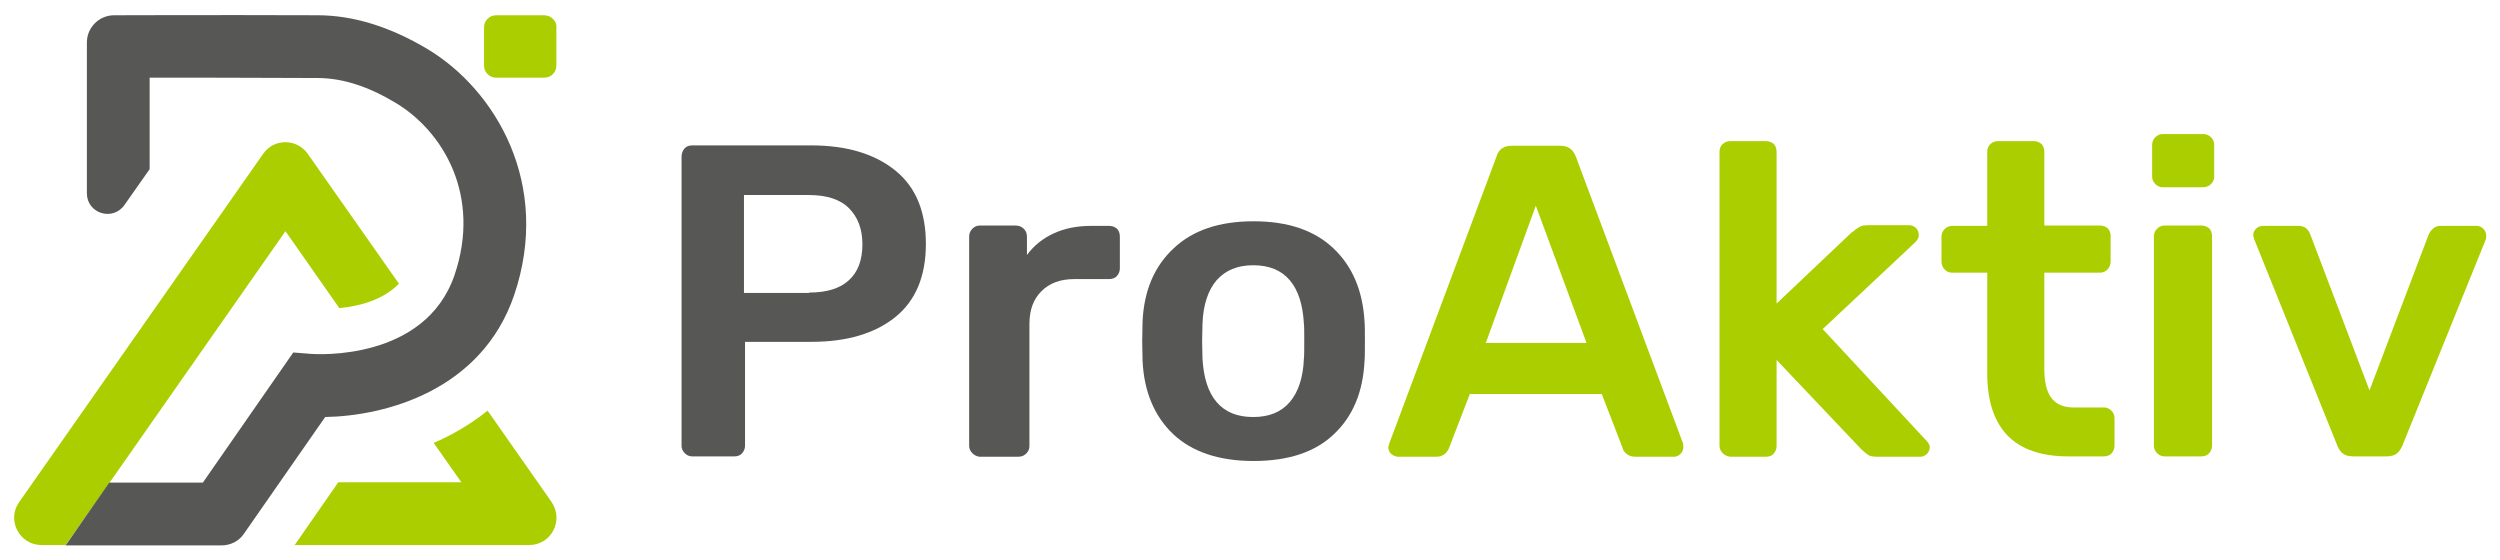 <?xml version="1.0" encoding="utf-8"?>
<!-- Generator: Adobe Illustrator 26.5.1, SVG Export Plug-In . SVG Version: 6.00 Build 0)  -->
<svg version="1.1" id="Ebene_1" xmlns="http://www.w3.org/2000/svg" xmlns:xlink="http://www.w3.org/1999/xlink" x="0px" y="0px"
	 viewBox="0 0 705 158" style="enable-background:new 0 0 705 158;" xml:space="preserve">
<style type="text/css">
	.st0{fill:#575756;}
	.st1{fill:#ABCE00;}
</style>
<g>
	<g>
		<path class="st0" d="M193.1,127.8c-0.6-0.6-0.9-1.3-0.9-2.1V44.2c0-0.9,0.3-1.7,0.8-2.3c0.5-0.6,1.3-0.9,2.2-0.9h33.6
			c10,0,17.9,2.4,23.7,7.1c5.8,4.7,8.6,11.6,8.6,20.7c0,9.1-2.9,16-8.6,20.6c-5.7,4.6-13.6,7-23.7,7h-18.7v29.3
			c0,0.8-0.3,1.5-0.8,2.1c-0.5,0.6-1.3,0.9-2.2,0.9h-11.9C194.4,128.7,193.7,128.4,193.1,127.8z M228.2,82.5c4.8,0,8.6-1.1,11.1-3.4
			c2.6-2.3,3.9-5.7,3.9-10.2c0-4.3-1.3-7.7-3.8-10.2c-2.5-2.5-6.3-3.7-11.3-3.7h-18.3v27.6H228.2z"/>
		<path class="st0" d="M274.2,127.8c-0.6-0.6-0.9-1.3-0.9-2.1v-59c0-0.8,0.3-1.6,0.9-2.2c0.6-0.6,1.3-0.9,2.1-0.9h10.1
			c0.9,0,1.7,0.3,2.3,0.9c0.6,0.6,0.9,1.3,0.9,2.3v5.1c2-2.7,4.5-4.7,7.6-6.1c3-1.4,6.5-2.1,10.5-2.1h5.1c0.9,0,1.6,0.3,2.2,0.8
			c0.5,0.5,0.8,1.3,0.8,2.2v9c0,0.8-0.3,1.5-0.8,2.1c-0.5,0.6-1.3,0.9-2.2,0.9H303c-3.9,0-7,1.1-9.3,3.4c-2.3,2.3-3.4,5.3-3.4,9.3
			v34.4c0,0.8-0.3,1.5-0.9,2.1c-0.6,0.6-1.3,0.9-2.3,0.9h-10.9C275.5,128.7,274.8,128.4,274.2,127.8z"/>
		<path class="st0" d="M330.8,122.4c-5.3-5.1-8.2-12-8.6-20.7l-0.1-5.5l0.1-5.5c0.4-8.7,3.3-15.6,8.8-20.7
			c5.4-5.1,12.9-7.6,22.5-7.6c9.6,0,17.1,2.5,22.5,7.6c5.4,5.1,8.3,12,8.8,20.7c0.1,1,0.1,2.8,0.1,5.5c0,2.7,0,4.5-0.1,5.5
			c-0.4,8.8-3.3,15.7-8.6,20.7c-5.3,5.1-12.9,7.6-22.7,7.6S336.1,127.4,330.8,122.4z M363.7,113.4c2.4-2.8,3.8-6.9,4-12.3
			c0.1-0.8,0.1-2.5,0.1-4.9c0-2.4,0-4-0.1-4.9c-0.3-5.4-1.6-9.5-4-12.3c-2.4-2.8-5.8-4.2-10.3-4.2c-4.4,0-7.8,1.4-10.3,4.2
			c-2.4,2.8-3.8,6.9-4,12.3l-0.1,4.9l0.1,4.9c0.3,5.4,1.6,9.5,4,12.3c2.4,2.8,5.8,4.2,10.3,4.2C357.9,117.6,361.3,116.2,363.7,113.4
			z"/>
		<path class="st1" d="M392.3,128c-0.5-0.5-0.8-1.1-0.8-1.9l0.3-1.1L422,44.2c0.6-2.1,2-3.1,4.4-3.1H440c2.2,0,3.6,1,4.4,3.1
			l30.2,80.8c0.1,0.3,0.1,0.6,0.1,1.1c0,0.8-0.3,1.4-0.8,1.9c-0.5,0.5-1.1,0.8-1.8,0.8h-10.9c-1.1,0-1.9-0.3-2.5-0.8
			c-0.6-0.5-1-1-1.1-1.6l-5.9-15.3h-37.2l-5.9,15.3c-0.7,1.6-1.9,2.4-3.6,2.4h-10.9C393.5,128.7,392.9,128.5,392.3,128z M447.4,96.7
			L433.1,58L419,96.7H447.4z"/>
		<path class="st1" d="M485.8,127.8c-0.6-0.6-0.9-1.3-0.9-2.1V42.8c0-0.9,0.3-1.6,0.9-2.2c0.6-0.5,1.3-0.8,2.1-0.8h10.1
			c0.9,0,1.6,0.3,2.2,0.8c0.5,0.5,0.8,1.3,0.8,2.2v42.8l21-19.9c0.3-0.2,0.7-0.5,1.3-1c0.5-0.4,1-0.7,1.5-0.9
			c0.5-0.2,1.1-0.3,1.9-0.3h11.6c0.8,0,1.5,0.3,2,0.8c0.5,0.5,0.8,1.2,0.8,2c0,0.8-0.4,1.5-1.3,2.3l-25.8,24.2l28.9,31.1
			c0.8,0.8,1.3,1.5,1.3,2.1c0,0.8-0.3,1.5-0.8,2c-0.5,0.5-1.2,0.8-1.9,0.8h-11.9c-1.2,0-2-0.1-2.6-0.4c-0.5-0.3-1.2-0.9-2.1-1.7
			l-23.9-25.2v24.3c0,0.8-0.3,1.5-0.8,2.1c-0.5,0.6-1.3,0.9-2.2,0.9H488C487.1,128.7,486.4,128.4,485.8,127.8z"/>
		<path class="st1" d="M566.1,122.8c-3.8-4-5.7-9.8-5.7-17.5V76.9h-9.9c-0.8,0-1.5-0.3-2.1-0.9c-0.6-0.6-0.9-1.4-0.9-2.2v-7.1
			c0-0.8,0.3-1.5,0.9-2.1c0.6-0.6,1.3-0.9,2.1-0.9h9.9V42.8c0-0.9,0.3-1.6,0.9-2.2c0.6-0.5,1.3-0.8,2.1-0.8h10.1
			c0.9,0,1.6,0.3,2.2,0.8c0.5,0.5,0.8,1.3,0.8,2.2v20.8h15.7c0.9,0,1.6,0.3,2.2,0.8c0.5,0.5,0.8,1.3,0.8,2.2v7.1
			c0,0.9-0.3,1.7-0.9,2.3c-0.6,0.6-1.3,0.9-2.1,0.9h-15.7V104c0,3.6,0.6,6.3,1.9,8.1c1.3,1.8,3.3,2.8,6.3,2.8h8.6
			c0.8,0,1.5,0.3,2.1,0.9c0.6,0.6,0.9,1.3,0.9,2.1v7.8c0,0.8-0.3,1.5-0.8,2.1c-0.5,0.6-1.3,0.9-2.2,0.9h-10.1
			C575.6,128.7,569.9,126.7,566.1,122.8z"/>
		<path class="st1" d="M607.8,51.9c-0.6-0.6-0.9-1.3-0.9-2.1v-9c0-0.8,0.3-1.5,0.9-2.1c0.6-0.6,1.3-0.9,2.1-0.9h11.4
			c0.8,0,1.6,0.3,2.2,0.9c0.6,0.6,0.9,1.3,0.9,2.1v9c0,0.8-0.3,1.5-0.9,2.1c-0.6,0.6-1.3,0.9-2.3,0.9h-11.4
			C609.1,52.8,608.4,52.5,607.8,51.9z M608.3,127.8c-0.6-0.6-0.9-1.3-0.9-2.1V66.6c0-0.8,0.3-1.5,0.9-2.1c0.6-0.6,1.3-0.9,2.1-0.9
			h10.4c0.9,0,1.6,0.3,2.2,0.8c0.5,0.5,0.8,1.3,0.8,2.2v59.1c0,0.8-0.3,1.5-0.8,2.1c-0.5,0.6-1.3,0.9-2.2,0.9h-10.4
			C609.6,128.7,608.9,128.4,608.3,127.8z"/>
		<path class="st1" d="M660.7,127.9c-0.7-0.5-1.2-1.3-1.6-2.3l-23.4-58.1l-0.3-1.1c0-0.8,0.3-1.4,0.8-1.9c0.5-0.5,1.2-0.8,1.9-0.8
			h10.1c1.6,0,2.7,0.8,3.3,2.4l16.7,44l16.7-44c0.3-0.6,0.6-1.1,1.2-1.6c0.5-0.5,1.2-0.8,2.1-0.8h10.3c0.7,0,1.3,0.3,1.8,0.8
			c0.5,0.5,0.8,1.2,0.8,1.9c0,0.5,0,0.9-0.1,1.1l-23.5,58.1c-0.4,1-1,1.8-1.6,2.3c-0.7,0.5-1.6,0.8-2.9,0.8h-9.3
			C662.3,128.7,661.3,128.4,660.7,127.9z"/>
	</g>
</g>
<g>
	<path class="st1" d="M30.9,136.1l49.6-70.9l15.2,21.7c6-0.6,12.4-2.4,16.8-6.9L86.8,43.4c-3.1-4.4-9.6-4.4-12.6,0L5.4,141.6
		c-3.6,5.1,0.1,12.1,6.3,12.1h6.8L30.9,136.1z"/>
	<path class="st1" d="M149.2,153.7H83.1l12.3-17.7h34.7l-7.8-11.1c4.7-2,10.1-5,15.2-9.1l18,25.7
		C159.1,146.7,155.5,153.7,149.2,153.7z"/>
	<path class="st0" d="M145,83.2c-9.2,27-36.4,34.1-53.3,34.4l-22.9,32.9c-1.4,2.1-3.8,3.3-6.3,3.3H18.5l12.3-17.7h26.4l25.5-36.7
		l5.1,0.4c1.3,0.1,32.1,2.1,40.4-22.3c7.5-22.1-3-40.4-16.8-48.6c-7.7-4.6-14.9-6.9-21.9-6.9c-19.5-0.1-37.2-0.1-47.3-0.1l0,25.8
		l-7.1,10.1c-3.3,4.7-10.6,2.4-10.6-3.3V12c0-4.3,3.5-7.7,7.7-7.7h1.1c0.3,0,26.1-0.1,56.2,0c10.2,0,20.6,3.3,31,9.5
		C139.7,25.3,155.6,51.9,145,83.2z"/>
	<g>
		<g>
			<path class="st1" d="M155.9,5.3c-0.7-0.7-1.6-1-2.6-1H140c-1,0-1.8,0.3-2.5,1c-0.7,0.7-1,1.5-1,2.5v10.6c0,1,0.3,1.8,1,2.5
				c0.7,0.7,1.5,1,2.5,1h13.3c1.1,0,2-0.3,2.6-1c0.7-0.7,1-1.5,1-2.5V7.8C157,6.8,156.6,6,155.9,5.3z"/>
		</g>
	</g>
</g>
</svg>
